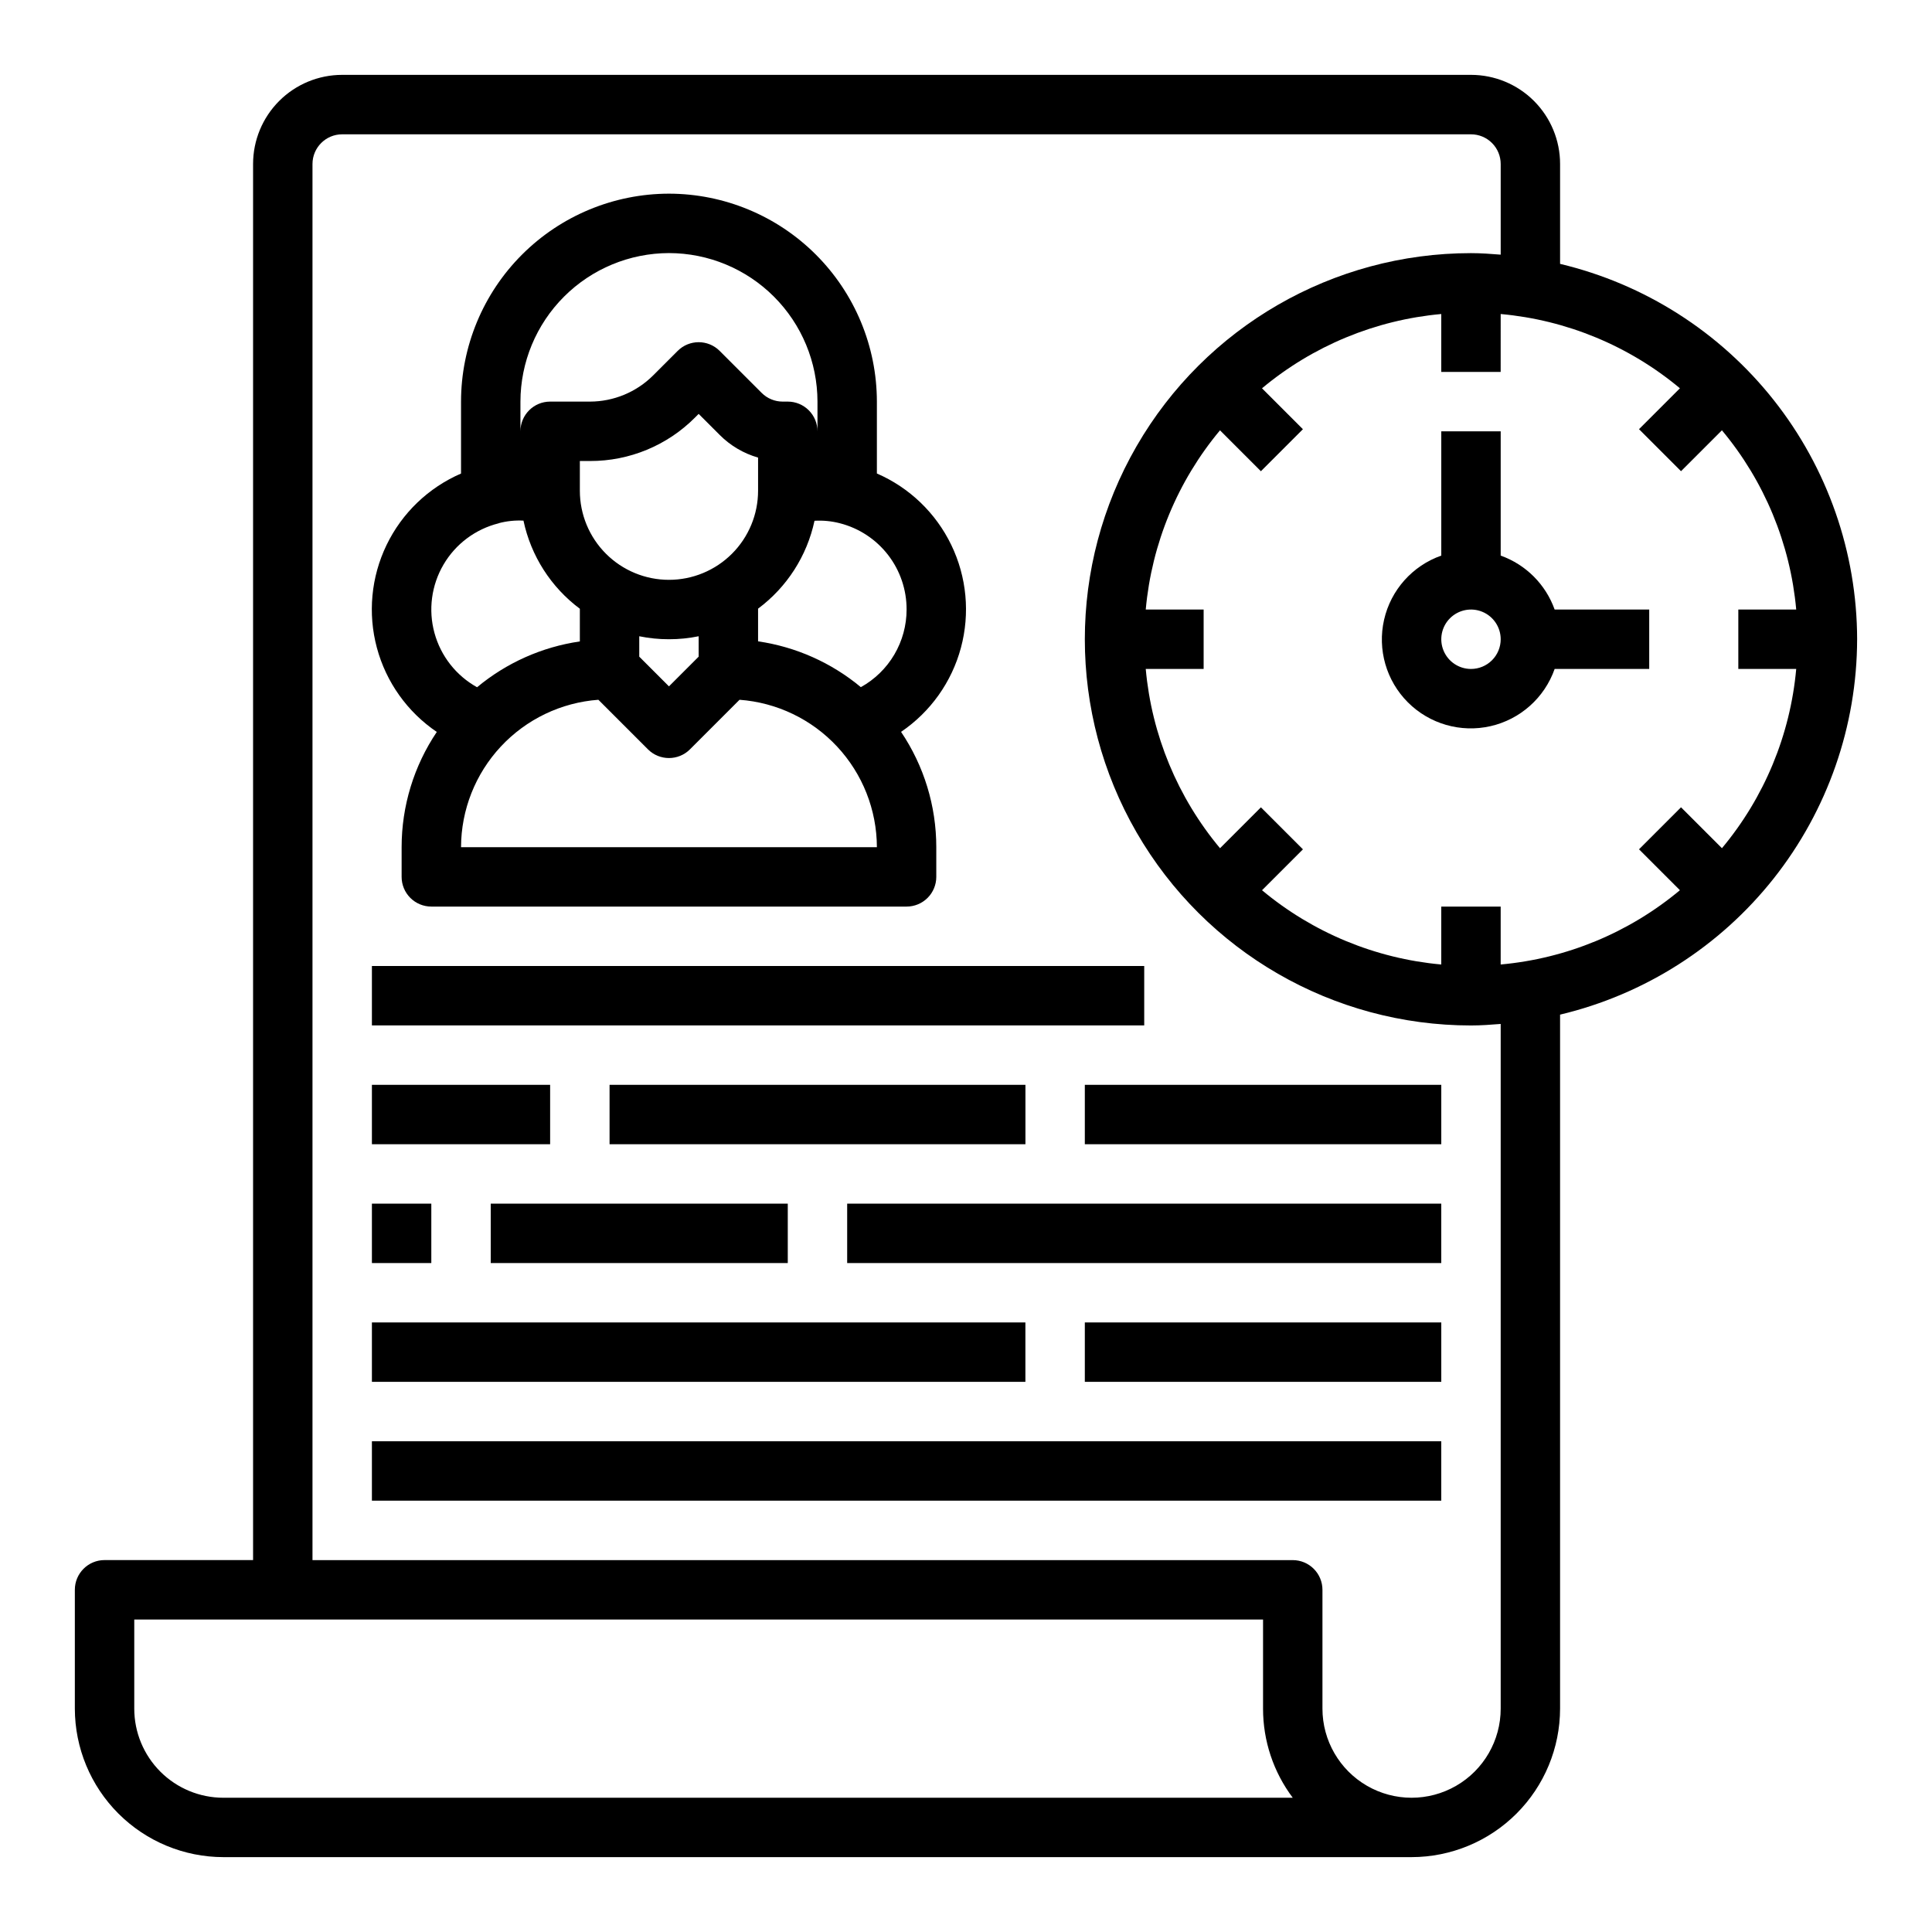 <?xml version="1.0" encoding="UTF-8"?>
<!-- Uploaded to: ICON Repo, www.svgrepo.com, Generator: ICON Repo Mixer Tools -->
<svg fill="#000000" width="800px" height="800px" version="1.1" viewBox="144 144 512 512" xmlns="http://www.w3.org/2000/svg">
 <g>
  <path d="m242.56 400h204.67v15.742h-204.67z"/>
  <path d="m242.56 431.49h47.23v15.742h-47.23z"/>
  <path d="m305.54 431.49h110.21v15.742h-110.21z"/>
  <path d="m431.49 431.49h94.465v15.742h-94.465z"/>
  <path d="m242.56 462.98h15.742v15.742h-15.742z"/>
  <path d="m274.05 462.98h78.719v15.742h-78.719z"/>
  <path d="m368.51 462.98h157.44v15.742h-157.44z"/>
  <path d="m242.56 494.46h173.18v15.742h-173.18z"/>
  <path d="m431.49 494.46h94.465v15.742h-94.465z"/>
  <path d="m242.56 525.95h283.39v15.742h-283.39z"/>
  <path d="m636.16 313.41c-0.043-23.012-7.832-45.344-22.109-63.391-14.281-18.047-34.223-30.758-56.613-36.09v-26.473c0-6.262-2.488-12.27-6.914-16.699-4.43-4.43-10.438-6.918-16.699-6.918h-299.14c-6.266 0-12.273 2.488-16.699 6.918-4.43 4.43-6.918 10.438-6.918 16.699v369.98h-39.359c-4.348 0-7.875 3.527-7.875 7.875v31.488c0.016 10.434 4.164 20.438 11.543 27.816 7.379 7.379 17.383 11.531 27.82 11.543h314.88c10.438-0.012 20.441-4.164 27.82-11.543 7.379-7.379 11.527-17.383 11.539-27.816v-183.91c22.391-5.332 42.332-18.043 56.613-36.09 14.277-18.047 22.066-40.379 22.109-63.391zm-46.672 44.531-11.133 11.133 10.84 10.84c-13.461 11.242-30.031 18.113-47.5 19.688v-15.344h-15.746v15.344c-17.465-1.574-34.035-8.441-47.5-19.68l10.84-10.84-11.133-11.133-10.84 10.84h0.004c-11.246-13.461-18.113-30.035-19.688-47.508h15.344v-15.742h-15.344c1.574-17.469 8.438-34.039 19.68-47.5l10.84 10.84 11.133-11.133-10.84-10.84h-0.004c13.465-11.246 30.039-18.113 47.508-19.688v15.344h15.742l0.004-15.344c17.465 1.574 34.039 8.441 47.5 19.68l-10.84 10.84 11.133 11.133 10.84-10.84h-0.004c11.246 13.461 18.117 30.035 19.691 47.508h-15.344v15.742h15.344c-1.574 17.469-8.441 34.039-19.684 47.5zm-386.29 262.48c-6.266 0-12.273-2.488-16.699-6.914-4.43-4.43-6.918-10.438-6.918-16.699v-23.617h299.14v23.617c-0.008 8.516 2.754 16.805 7.871 23.613zm338.5-23.617v0.004c0 8.434-4.5 16.23-11.809 20.449-7.309 4.219-16.309 4.219-23.617 0-7.305-4.219-11.809-12.016-11.809-20.449v-31.488c0-2.09-0.828-4.09-2.305-5.566-1.477-1.477-3.477-2.309-5.566-2.309h-259.78v-369.98c0-4.348 3.527-7.871 7.875-7.871h299.14c2.086 0 4.09 0.828 5.566 2.305 1.477 1.477 2.305 3.481 2.305 5.566v24.02c-2.606-0.207-5.211-0.402-7.871-0.402-36.562 0-70.348 19.504-88.629 51.168-18.277 31.664-18.277 70.672 0 102.34 18.281 31.664 52.066 51.168 88.629 51.168 2.66 0 5.266-0.195 7.871-0.402z"/>
  <path d="m541.7 291.24v-32.938h-15.746v32.938c-7.637 2.684-13.363 9.105-15.16 17-1.797 7.898 0.586 16.164 6.312 21.891 5.727 5.723 13.992 8.109 21.887 6.312 7.898-1.797 14.316-7.523 17.004-15.164h25.062v-15.742h-25.062c-2.383-6.668-7.629-11.914-14.297-14.297zm-7.871 30.039c-3.184 0-6.055-1.918-7.273-4.859-1.219-2.941-0.547-6.328 1.707-8.578 2.25-2.25 5.637-2.926 8.578-1.707 2.941 1.219 4.859 4.09 4.859 7.273 0 2.086-0.828 4.09-2.305 5.566-1.477 1.477-3.481 2.305-5.566 2.305z"/>
  <path d="m259.77 337.95c-6.086 9.027-9.336 19.668-9.336 30.559v7.871c0 2.086 0.828 4.09 2.305 5.566 1.477 1.477 3.481 2.305 5.566 2.305h125.95c2.09 0 4.09-0.828 5.566-2.305 1.477-1.477 2.305-3.481 2.305-5.566v-7.871c0-10.891-3.25-21.531-9.336-30.559 7.789-5.285 13.422-13.195 15.863-22.285 2.445-9.09 1.543-18.758-2.547-27.234-4.09-8.48-11.09-15.207-19.723-18.953v-19.051c-0.016-14.609-5.828-28.617-16.16-38.945-10.328-10.332-24.336-16.141-38.945-16.16-14.609 0.02-28.613 5.828-38.945 16.16-10.332 10.328-16.141 24.336-16.156 38.945v19.066c-8.645 3.742-15.652 10.469-19.742 18.953-4.094 8.48-5 18.152-2.551 27.246 2.449 9.098 8.086 17.008 15.883 22.289zm6.41 30.559c0.027-9.898 3.797-19.422 10.543-26.664 6.75-7.242 15.984-11.672 25.855-12.398l13.137 13.137c3.074 3.074 8.059 3.074 11.133 0l13.137-13.137c9.875 0.727 19.109 5.156 25.855 12.398 6.75 7.242 10.516 16.766 10.547 26.664zm55.105-70.848h-0.004c-6.262 0-12.27-2.488-16.699-6.918-4.43-4.43-6.914-10.438-6.914-16.699v-7.871h2.699c10.441 0.027 20.461-4.121 27.828-11.527l0.957-0.961 5.566 5.566c2.824 2.84 6.328 4.91 10.18 6.016v8.777c0 6.262-2.488 12.27-6.918 16.699-4.43 4.43-10.434 6.918-16.699 6.918zm0 15.742h-0.004c2.644 0.004 5.281-0.262 7.871-0.789v5.406l-7.871 7.871-7.871-7.871v-5.406c2.59 0.527 5.227 0.793 7.871 0.789zm62.977-7.871h-0.004c0 4.199-1.125 8.32-3.254 11.938-2.133 3.617-5.195 6.598-8.867 8.633-7.789-6.481-17.215-10.684-27.238-12.141v-8.66c7.644-5.691 12.961-13.969 14.957-23.293 2.269-0.133 4.547 0.09 6.746 0.664 5.066 1.301 9.555 4.258 12.754 8.398 3.195 4.141 4.922 9.227 4.902 14.461zm-102.34-55.105c0.02-10.434 4.172-20.434 11.551-27.812 7.375-7.375 17.375-11.527 27.809-11.547 10.438 0.012 20.441 4.164 27.82 11.543 7.379 7.379 11.527 17.383 11.539 27.816v7.871c0-2.086-0.828-4.09-2.305-5.566-1.477-1.477-3.477-2.305-5.566-2.305h-1.348 0.004c-2.094 0.004-4.098-0.828-5.574-2.305l-11.133-11.133c-3.074-3.074-8.055-3.074-11.129 0l-6.527 6.527c-4.438 4.41-10.438 6.894-16.695 6.91h-10.574c-4.348 0-7.871 3.523-7.871 7.871zm-5.738 32.219c2.133-0.562 4.34-0.793 6.543-0.676 1.977 9.344 7.285 17.645 14.941 23.355v8.66c-10.027 1.457-19.453 5.66-27.238 12.141-5.547-3.078-9.617-8.266-11.289-14.383-1.676-6.117-0.809-12.652 2.398-18.125 3.207-5.473 8.488-9.418 14.645-10.945z"/>
 </g>
</svg>